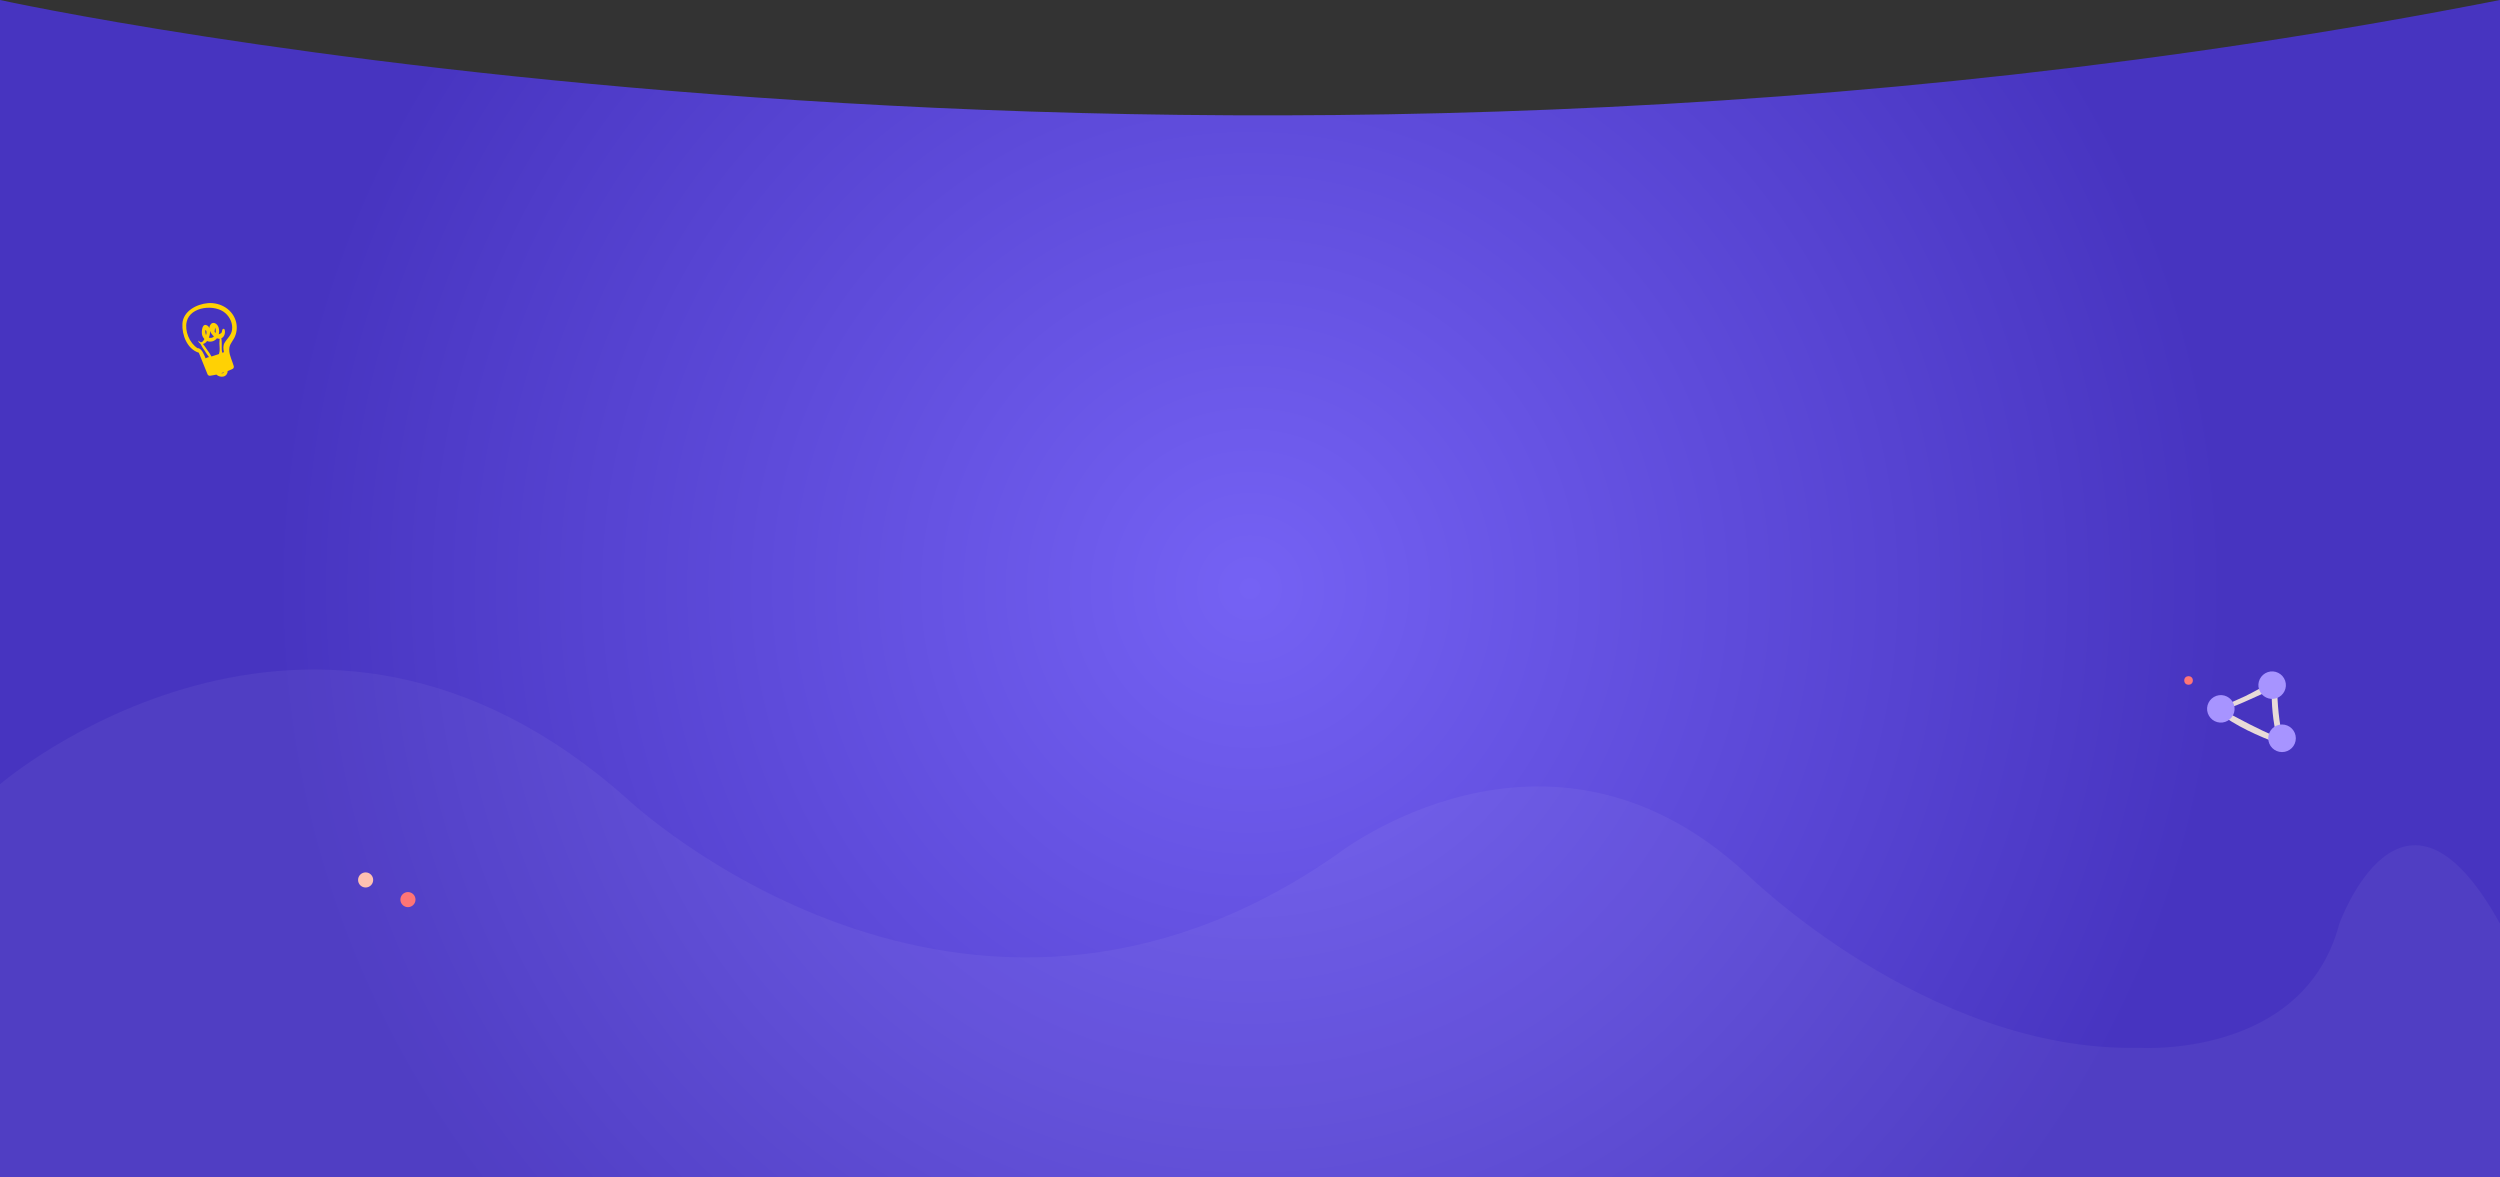 <svg xmlns="http://www.w3.org/2000/svg" xmlns:xlink="http://www.w3.org/1999/xlink" id="Layer_1" x="0px" y="0px" viewBox="0 0 1920 904" style="enable-background:new 0 0 1920 904;" xml:space="preserve"><rect x="0" y="0" width="1920" height="904" fill="#333333" stroke="none"/><style type="text/css">	.st0{fill:url(#SVGID_1_);}	.st1{opacity:5.000000e-02;fill:#FFFFFF;enable-background:new    ;}	.st2{fill:#FFD104;}	.st3{fill:#E8DBD8;}	.st4{fill:#A794FF;}	.st5{fill:#FF7576;}	.st6{fill:#FFC1B1;}</style><radialGradient id="SVGID_1_" cx="960" cy="452" r="750.301" gradientUnits="userSpaceOnUse">	<stop offset="0" style="stop-color:#7562F4"></stop>	<stop offset="1" style="stop-color:#4734C0"></stop></radialGradient><path class="st0" d="M0,0c0,0,906.2,199.4,1920,0v904H0C0,904,0,0,0,0z"></path><path class="st1" d="M0,904V602.3c0,0,238.4-205.7,482,11.5c0,0,257.4,242.4,544.6,42.5c0,0,160.8-126.4,313.7,13.8 c0,0,139,138,302.2,134.6c0,0,126.4,8.8,154-95c0,0,48.6-136.3,123.7,0V904H0z"></path><path class="st2" d="M181.4,247.7c-2.3-9.9-11.9-15.6-21.6-14.9c-8.7,0.7-19.1,6.1-19.7,15.7c-0.5,8.7,3.6,19.4,12.3,22.3 c0.1,0,0.2,0,0.3,0.1c2.2,5.5,4.4,11.1,6.7,16.6c0.3,0.7,1,1.1,1.8,1.1c1.7-0.2,3.4-0.6,5-0.9c1.5,1.4,3.7,2,5.8,1.4 c1.7-0.6,2.9-2.2,2.8-4.1c1.2-0.5,2.4-1,3.7-1.6c0.9-0.4,1.3-1.4,1-2.3c-1-3.5-3.1-7.7-3.4-11.3c-0.4-4.9,1.7-6.4,3.8-10.2 C181.8,255.9,182.3,251.7,181.4,247.7z M169.8,286.6c0.8-0.2,1.5-0.5,2.3-0.7C171.8,286.6,170.8,286.8,169.8,286.6z M159,261.9 c1.4,0.6,2.9,0.6,4.3,0.2c1.3-0.4,2.5-1.2,3.3-2.3c0.3,0.1,0.7,0.2,1,0.3c0.4,0.1,0.7,0.1,1.1,0.1c-0.1,1.1-0.2,2.2-0.2,3.4 c0,2.4,0.6,5.4-0.2,7.6c-0.1,0.2-0.1,0.5-0.1,0.7c-1.6,0.6-3.3,1.1-4.9,1.6l-0.9,0.3c-1-1.9-2.2-3.7-3.5-5.4c-0.9-1.4-1.9-2.8-3-4.2 C157.2,263.8,158.3,263,159,261.9L159,261.9z M157.7,255.3c-0.3-3.1,1.1-1.7,0.9,0.6c-0.1,0.5-0.2,1.1-0.4,1.6 C158,256.8,157.8,256,157.7,255.3L157.7,255.3z M160.4,259.3c0.7-1.6,1-3.4,0.9-5.1c0.6,1.6,1.7,3,3,4.2c-0.8,0.8-1.8,1.2-2.9,1.1 C161.1,259.4,160.7,259.4,160.4,259.3L160.4,259.3z M164.8,254.6c0.1-1,0.3-2,0.4-3c0.4,0.9,0.6,1.9,0.5,2.9c0,0.4-0.1,0.9-0.2,1.3 C165.2,255.5,164.9,255.1,164.8,254.6L164.8,254.6z M178.2,253.3c-0.6,4.4-3.8,6.6-5.8,10.1c-1.1,1.9-1,4.5-0.4,7.1l-1.3,0.4 c-0.7-2.1-0.3-5-0.4-7.2c0-1.3-0.1-2.6-0.3-3.9c2.3-1,3.3-4.1,2.5-6.7c-0.2-0.5-0.7-0.7-1.2-0.5c-0.2,0.1-0.4,0.3-0.5,0.5 c0,0-0.6,2.2-0.5,2.1c-0.5,0.8-1.3,1.3-2.3,1.5c0.4-1.7,0.4-3.4-0.1-5.1c-0.9-3.2-4.8-5.5-6.7-1.5c-0.3,0.6-0.4,1.2-0.4,1.9 c-0.3-0.8-0.8-1.5-1.5-1.9c-4-2.5-4.6,4.1-4.2,6.5c0.2,1.4,0.9,2.7,1.9,3.8c-1.1,2.1-2.7,3.6-4.3,1.4c-0.1-0.1-0.2-0.1-0.3-0.1 c-0.1,0.1-0.1,0.2-0.1,0.3l0,0c0.3,0.9,0.9,1.6,1.7,2.1c0.8,1.8,1.9,3.5,3.1,5.1c1,1.7,2.2,3.4,3.4,5c-0.9,0.2-1.8,0.6-2.6,1 c-1.1-2.6-3-8-6.2-7.8c-6.2-4-10-13.2-8.3-20.4c2.8-11.9,22-13.5,29.7-6.5C176.7,243.7,178.9,248.6,178.2,253.3L178.2,253.3z"></path><path class="st3" d="M1746.7,524.5c-0.4-0.2-0.9-0.3-1.3-0.1c-7.4,2.5-14.2,7-21.2,10.3c-6.3,3-12.9,5.5-19,9.1 c-0.2,0.1-0.4,0.3-0.4,0.6l-0.1-0.1c-1.4-0.7-2.9,1.4-1.6,2.4c13.9,11,31,18.4,47.5,24.7c1.1,0.5,2.4,0.1,2.9-1 c0.2-0.5,0.3-1.1,0.1-1.6c-3.4-14.1-4.6-28-4.8-42.5c0-0.9-0.7-1.7-1.6-1.8C1746.9,524.5,1746.8,524.5,1746.7,524.5z M1748.5,565.9 c-14.6-5.9-28-13.5-41.9-20.7c7.5-1.7,14.6-5,21.5-8.1c5.5-2.5,11.6-4.9,16.6-8.4C1744.4,541.2,1745.6,553.7,1748.5,565.9 L1748.5,565.9z"></path><path class="st4" d="M1715.6,541c1.9,5.5-1.1,11.5-6.6,13.4s-11.5-1.1-13.4-6.6s1.1-11.5,6.6-13.4S1713.7,535.5,1715.6,541 L1715.6,541z"></path><ellipse class="st4" cx="1752.6" cy="567" rx="10.6" ry="10.6"></ellipse><path class="st4" d="M1755,522.8c1.9,5.5-1.1,11.5-6.6,13.4c-5.5,1.9-11.5-1.1-13.4-6.6s1.1-11.5,6.6-13.4l0,0 C1747.1,514.3,1753.1,517.3,1755,522.8L1755,522.8z"></path><circle class="st5" cx="1680.8" cy="522.6" r="3.3"></circle><path class="st5" d="M319.1,690.9c0,3.2-2.6,5.8-5.8,5.8c-3.2,0-5.8-2.6-5.8-5.8s2.6-5.8,5.8-5.8l0,0 C316.5,685.1,319.1,687.7,319.1,690.9z"></path><circle class="st6" cx="280.8" cy="675.8" r="5.8"></circle></svg>